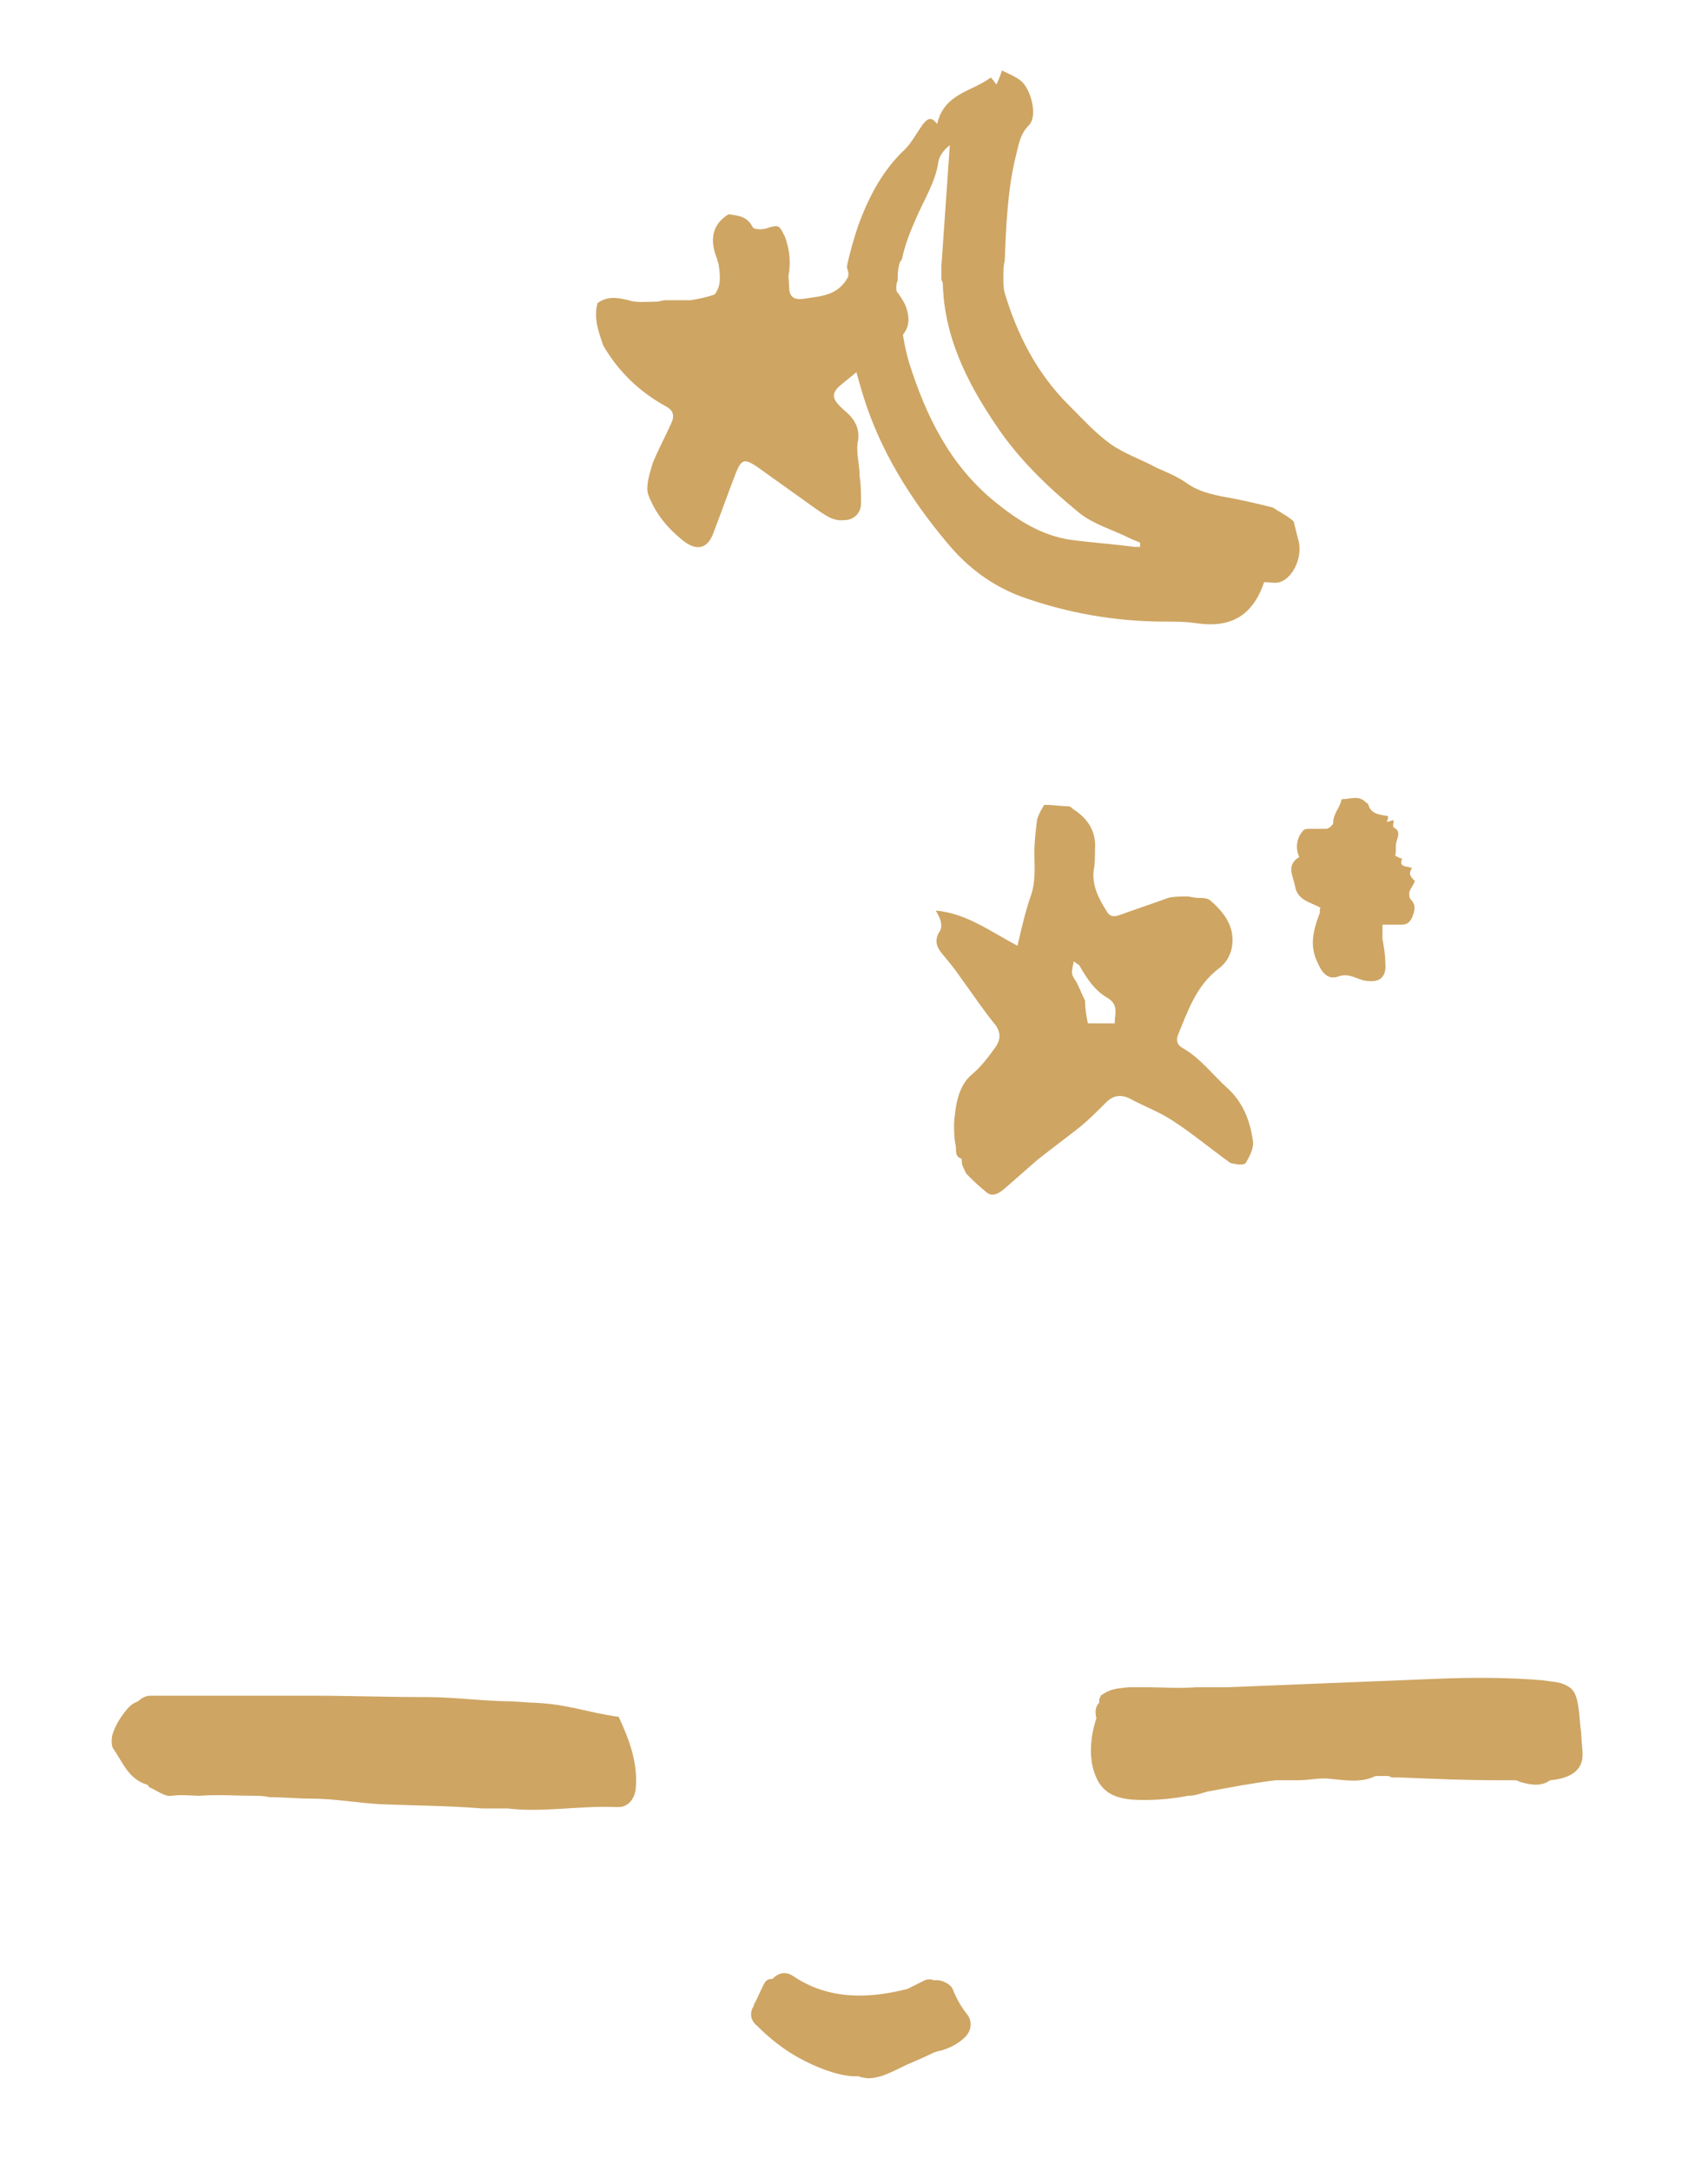 <?xml version="1.0" encoding="utf-8"?>
<!-- Generator: Adobe Illustrator 27.0.0, SVG Export Plug-In . SVG Version: 6.00 Build 0)  -->
<svg version="1.1" id="Ebene_1" xmlns="http://www.w3.org/2000/svg" xmlns:xlink="http://www.w3.org/1999/xlink" x="0px" y="0px"
	 viewBox="0 0 121.2 154" style="enable-background:new 0 0 121.2 154;" xml:space="preserve">
<style type="text/css">
	.st0{fill:#CEA563;}
</style>
<path class="st0" d="M92.1,38.2c-0.1-0.4-0.2-0.8-0.3-1.2c-0.3-0.3-0.7-0.5-1-0.7c-0.2-0.1-0.3-0.2-0.5-0.3
	c-1.2-0.3-2.5-0.6-3.7-0.8c-0.9-0.2-1.7-0.4-2.5-1c-0.6-0.4-1.3-0.7-2-1c-1.1-0.6-2.3-1-3.3-1.7c-1.1-0.8-2-1.8-3-2.8
	c-2.2-2.2-3.6-4.9-4.5-7.9c-0.1-0.3-0.1-0.7-0.1-1.1c0,0,0,0,0,0c0-0.1,0-0.1,0-0.2c0-0.3,0-0.7,0.1-1c0,0,0-0.1,0-0.1
	c0.1-2.5,0.2-5,0.8-7.4c0.2-0.8,0.3-1.5,0.9-2.1c0.7-0.7,0.1-2.7-0.6-3.2c-0.4-0.3-0.9-0.5-1.3-0.7c-0.1,0.3-0.2,0.6-0.4,1
	c-0.2-0.3-0.3-0.4-0.4-0.5c-1.3,1-3.3,1.1-3.8,3.3c-0.5-0.7-0.8-0.2-1,0c-0.5,0.7-0.9,1.5-1.5,2c-1.5,1.5-2.4,3.3-3.1,5.2
	c-0.3,0.9-0.6,1.9-0.8,2.9c0,0.2,0.1,0.3,0.1,0.5c0,0.2,0,0.4-0.1,0.5c0,0.1,0,0.1,0,0.2c0.1,0.1,0.1,0.3,0,0.6
	c-0.2,2.5,0.4,4.9,1.1,7.2c1.2,4,3.4,7.5,6,10.6c1.4,1.7,3.1,3,5.2,3.8c3.3,1.2,6.8,1.8,10.3,1.8c0.7,0,1.4,0,2.1,0.1
	c2.5,0.4,4.1-0.5,4.9-2.9c0.4,0,0.8,0.1,1.1,0C91.8,41,92.5,39.4,92.1,38.2z M80.9,38.8c-0.1,0-0.3,0-0.4,0c-1.5-0.2-3-0.3-4.5-0.5
	c-2.1-0.3-3.8-1.4-5.4-2.7c-3.2-2.6-4.9-6.1-6.1-9.9c-0.5-1.7-0.6-3.4-0.9-5.2c0-0.2,0-0.4,0.1-0.6c0-0.4,0-0.7,0.1-1.1
	c0-0.1,0.1-0.3,0.2-0.4c0.2-1,0.6-2,1-2.9c0.6-1.4,1.4-2.6,1.6-4.1c0.1-0.4,0.4-0.8,0.8-1.1c-0.2,2.9-0.4,5.7-0.6,8.6
	c0,0.3,0,0.6,0,0.9c0,0.1,0.1,0.2,0.1,0.3c0.1,3.8,1.7,7,3.8,10.1c1.6,2.4,3.7,4.4,5.9,6.2c1,0.8,2.4,1.2,3.6,1.8
	c0.2,0.1,0.5,0.2,0.7,0.3C80.9,38.7,80.9,38.7,80.9,38.8z"/>
<path class="st0" d="M42.4,21.5c0.7-0.5,1.4-0.4,2.2-0.2c0.6,0.2,1.3,0.1,2,0.1c0.2,0,0.4-0.1,0.6-0.1c0.6,0,1.2,0,1.8,0
	c0.6-0.1,1.1-0.2,1.7-0.4c0.5-0.6,0.4-1.4,0.3-2.1c0-0.1-0.1-0.3-0.1-0.4c-0.5-1.2-0.5-2.4,0.8-3.2c0.6,0.1,1.3,0.1,1.7,0.9
	c0.1,0.2,0.7,0.2,1,0.1c0.9-0.3,0.9-0.2,1.3,0.6c0.3,0.8,0.4,1.6,0.3,2.5c-0.1,0.3,0,0.7,0,1.1c0,0.6,0.3,0.9,1,0.8
	c1.3-0.2,2.6-0.2,3.3-1.8c0.2,0.5,0.3,0.7,0.4,1c0.1,0,0.3,0,0.3,0c0.9-0.7,2.1-0.5,2.8,0.5c0.2,0.3,0.4,0.6,0.5,0.9
	c0.4,1.2,0.1,1.9-1.2,2.8c-1.1,0.8-2.2,1.7-3.3,2.6c-0.9,0.7-0.8,1.1,0.1,1.9c0.6,0.5,1.1,1.1,1,2.1C60.7,32,61,32.9,61,33.8
	c0.1,0.6,0.1,1.3,0.1,1.9c0,0.7-0.5,1.2-1.2,1.2c-0.8,0.1-1.4-0.4-2-0.8c-1.4-1-2.8-2-4.2-3c-0.9-0.6-1.1-0.5-1.5,0.5
	c-0.5,1.3-1,2.7-1.5,4c-0.4,1.3-1.2,1.6-2.3,0.7c-1.1-0.9-1.9-1.9-2.4-3.2c-0.2-0.6,0.1-1.5,0.3-2.2c0.4-1,0.9-1.9,1.3-2.8
	c0.3-0.6,0.2-1-0.4-1.3c-1.8-1-3.3-2.4-4.4-4.3C42.5,23.6,42.1,22.6,42.4,21.5z"/>
<path class="st0" d="M74.1,57.1c0.7,0,1.2,0.1,1.7,0.1c0.2,0,0.3,0.2,0.5,0.3c1,0.7,1.5,1.6,1.4,2.8c0,0.5,0,1-0.1,1.5
	c-0.1,1.1,0.4,2,0.9,2.8c0.2,0.4,0.5,0.5,1,0.3c1.1-0.4,2.3-0.8,3.4-1.2c0.4-0.1,0.9-0.1,1.3-0.1c0.3,0,0.5,0.1,0.8,0.1
	c0.3,0,0.7,0,0.9,0.2c0.7,0.6,1.3,1.3,1.5,2.2c0.2,1-0.1,2-0.9,2.6c-1.6,1.2-2.2,3-2.9,4.7c-0.2,0.5,0,0.8,0.4,1
	c1.2,0.7,2.1,1.9,3.1,2.8c1.1,1,1.6,2.3,1.8,3.7c0.1,0.5-0.2,1.1-0.5,1.6c-0.1,0.2-0.8,0.1-1.1,0c-1.4-1-2.7-2.1-4.1-3
	c-0.9-0.6-2-1-3.1-1.6c-0.7-0.3-1.2-0.1-1.6,0.3c-0.6,0.6-1.2,1.2-1.8,1.7c-1,0.8-2.1,1.6-3.1,2.4c-0.8,0.7-1.6,1.4-2.4,2.1
	c-0.5,0.4-0.9,0.5-1.3,0.1c-0.5-0.4-0.9-0.8-1.3-1.2c-0.1-0.1-0.2-0.4-0.3-0.6c-0.1-0.2,0-0.5-0.1-0.5c-0.5-0.2-0.3-0.6-0.4-1
	c-0.1-0.5-0.1-1-0.1-1.5c0.1-1.3,0.3-2.7,1.3-3.5c0.7-0.6,1.2-1.3,1.7-2c0.3-0.5,0.3-0.9,0-1.4c-0.9-1.1-1.7-2.3-2.5-3.4
	c-0.4-0.6-0.9-1.2-1.4-1.8c-0.3-0.4-0.5-0.8-0.2-1.4c0.4-0.5,0.1-1.1-0.2-1.6c2.2,0.2,3.9,1.5,5.8,2.5c0.3-1.3,0.6-2.6,1-3.7
	c0.3-1,0.2-1.9,0.2-2.9c0-0.8,0.1-1.6,0.2-2.4C73.7,57.8,73.9,57.4,74.1,57.1z M77.2,72.6c0.7,0,1.3,0,1.9,0c0-0.7,0.3-1.3-0.5-1.8
	c-0.9-0.5-1.5-1.4-2-2.3c-0.1-0.1-0.3-0.2-0.4-0.3c-0.2,0.9-0.2,0.9,0.2,1.5c0.2,0.4,0.4,0.9,0.6,1.3C77,71.6,77.1,72.2,77.2,72.6z"
	/>
<path class="st0" d="M95.2,56.7c0.6,0,1.2-0.3,1.7,0.2c0.1,0.1,0.2,0.1,0.2,0.2c0.2,0.7,0.9,0.7,1.4,0.8c0,0.1,0,0.2-0.1,0.4
	c0.2,0,0.3-0.1,0.5-0.1c0,0.2-0.1,0.4,0,0.5c0.5,0.3,0.3,0.6,0.2,1c-0.1,0.3,0,0.6-0.1,1c0.2,0.1,0.3,0.2,0.5,0.2
	c-0.3,0.7,0.4,0.5,0.7,0.7c-0.3,0.4-0.1,0.6,0.2,0.9c-0.1,0.3-0.3,0.5-0.4,0.8c0,0.2,0,0.4,0.1,0.5c0.4,0.4,0.3,0.8,0.1,1.3
	c-0.2,0.4-0.4,0.5-0.8,0.5c-0.4,0-0.8,0-1.3,0c0,0.3,0,0.7,0,1c0.1,0.6,0.2,1.1,0.2,1.7c0.1,0.9-0.3,1.4-1.2,1.3
	c-0.3,0-0.5-0.1-0.8-0.2c-0.5-0.2-0.9-0.3-1.4-0.1c-0.7,0.2-1.1-0.3-1.4-1c-0.6-1.2-0.3-2.3,0.1-3.4c0.1-0.1,0-0.3,0.1-0.5
	c-0.7-0.4-1.6-0.5-1.8-1.5c-0.1-0.7-0.7-1.5,0.3-2.1c-0.3-0.6-0.2-1.4,0.3-1.9c0.1-0.1,0.3-0.1,0.5-0.1c0.4,0,0.8,0,1.1,0
	c0.2,0,0.5-0.3,0.5-0.4C94.6,57.7,95.1,57.3,95.2,56.7z"/>
<path class="st0" d="M67.6,141.1c-0.2-0.4-0.9-0.7-1.3-0.6c-0.2-0.1-0.5-0.1-0.7,0c-0.4,0.2-0.8,0.4-1.2,0.6
	c-2.7,0.7-5.6,0.8-8.1-0.9c-0.6-0.4-1.1-0.2-1.5,0.2c-0.2,0-0.3,0-0.5,0.2c-0.3,0.5-0.5,1.1-0.8,1.6c0,0,0,0.1,0,0.1
	c-0.3,0.4-0.3,1,0.2,1.4c0.9,0.9,1.9,1.7,3,2.3c1.1,0.6,2.5,1.2,3.8,1.3c0.1,0,0.2,0,0.4,0c0.1,0,0.2,0.1,0.4,0.1
	c0.4,0.1,0.8,0,1.2-0.1c0.6-0.2,1.2-0.5,1.8-0.8c0.7-0.3,1.4-0.6,2-0.9c0.1,0,0.2-0.1,0.4-0.1c0.7-0.2,1.3-0.5,1.8-1
	c0.4-0.4,0.5-1,0.2-1.5C68.3,142.5,67.9,141.9,67.6,141.1z"/>
<path class="st0" d="M37.9,120.8c-0.3,0-1.4-0.1-1.7-0.1c-1.6,0-4.1-0.3-5.8-0.3c-3.2,0-5.4-0.1-8.6-0.1c-3.7,0-7.4,0-11.1,0
	c-0.4,0-0.7,0.2-0.9,0.4c-0.3,0.1-0.6,0.3-0.9,0.7c-0.4,0.5-0.7,1-0.9,1.6c-0.1,0.3-0.1,0.8,0,1c0.7,1,1.1,2.2,2.4,2.6
	c0.1,0,0.1,0.1,0.2,0.2c0.5,0.2,1.1,0.7,1.6,0.6c0.7-0.1,1.3,0,2,0c1.2-0.1,2.5,0,3.7,0c0.4,0,0.8,0,1.2,0.1c1,0,2,0.1,2.9,0.1
	c1.7,0,3.3,0.3,5,0.4c2.4,0.1,4.8,0.1,7.2,0.3c0.6,0,1.2,0,1.8,0c2.5,0.3,5.1-0.2,7.6-0.1c0.1,0,0.2,0,0.3,0c0.7,0,1.1-0.6,1.2-1.2
	c0.2-1.8-0.4-3.5-1.2-5.2C41.7,121.5,40.3,120.9,37.9,120.8z"/>
<path class="st0" d="M84.9,119.7c-1.3,0.1-2.4,0-3.5,0c-0.2,0-1.1,0-1.3,0c-0.9,0.1-1.3,0.1-2,0.6c0,0.1-0.1,0.2-0.1,0.3
	c0,0.1,0,0.1,0,0.2c-0.3,0.3-0.3,0.7-0.2,1.1c-0.5,1.5-0.6,3.3,0.2,4.6c0.7,1.1,2,1.2,3.2,1.2c1,0,2.1-0.1,3.1-0.3c0,0,0.1,0,0.1,0
	c0.4,0,0.9-0.2,1.3-0.3c1.6-0.3,3.2-0.6,4.8-0.8c0.4,0,0.7,0,1.1,0c0.2,0,0.3,0,0.5,0c0.8,0,1.6-0.2,2.3-0.1
	c1.1,0.1,2.2,0.3,3.2-0.2c0.3,0,0.6,0,0.9,0c0.1,0,0.2,0.1,0.3,0.1c0.2,0,0.3,0,0.5,0c2.4,0.1,4.7,0.2,7.1,0.2c0.3,0,0.7,0,1,0
	c0.1,0,0.3,0,0.4,0.1c0.7,0.2,1.5,0.4,2.2-0.1c1.1-0.1,2.3-0.5,2.3-1.8c0-0.5-0.1-1.1-0.1-1.6c-0.1-0.6-0.1-1.2-0.2-1.8
	c-0.1-0.6-0.2-1.2-0.8-1.5c-0.5-0.3-1.2-0.3-1.8-0.4c-2.5-0.2-4.9-0.2-7.4-0.1c-5,0.2-9.9,0.4-14.9,0.6"/>
</svg>
